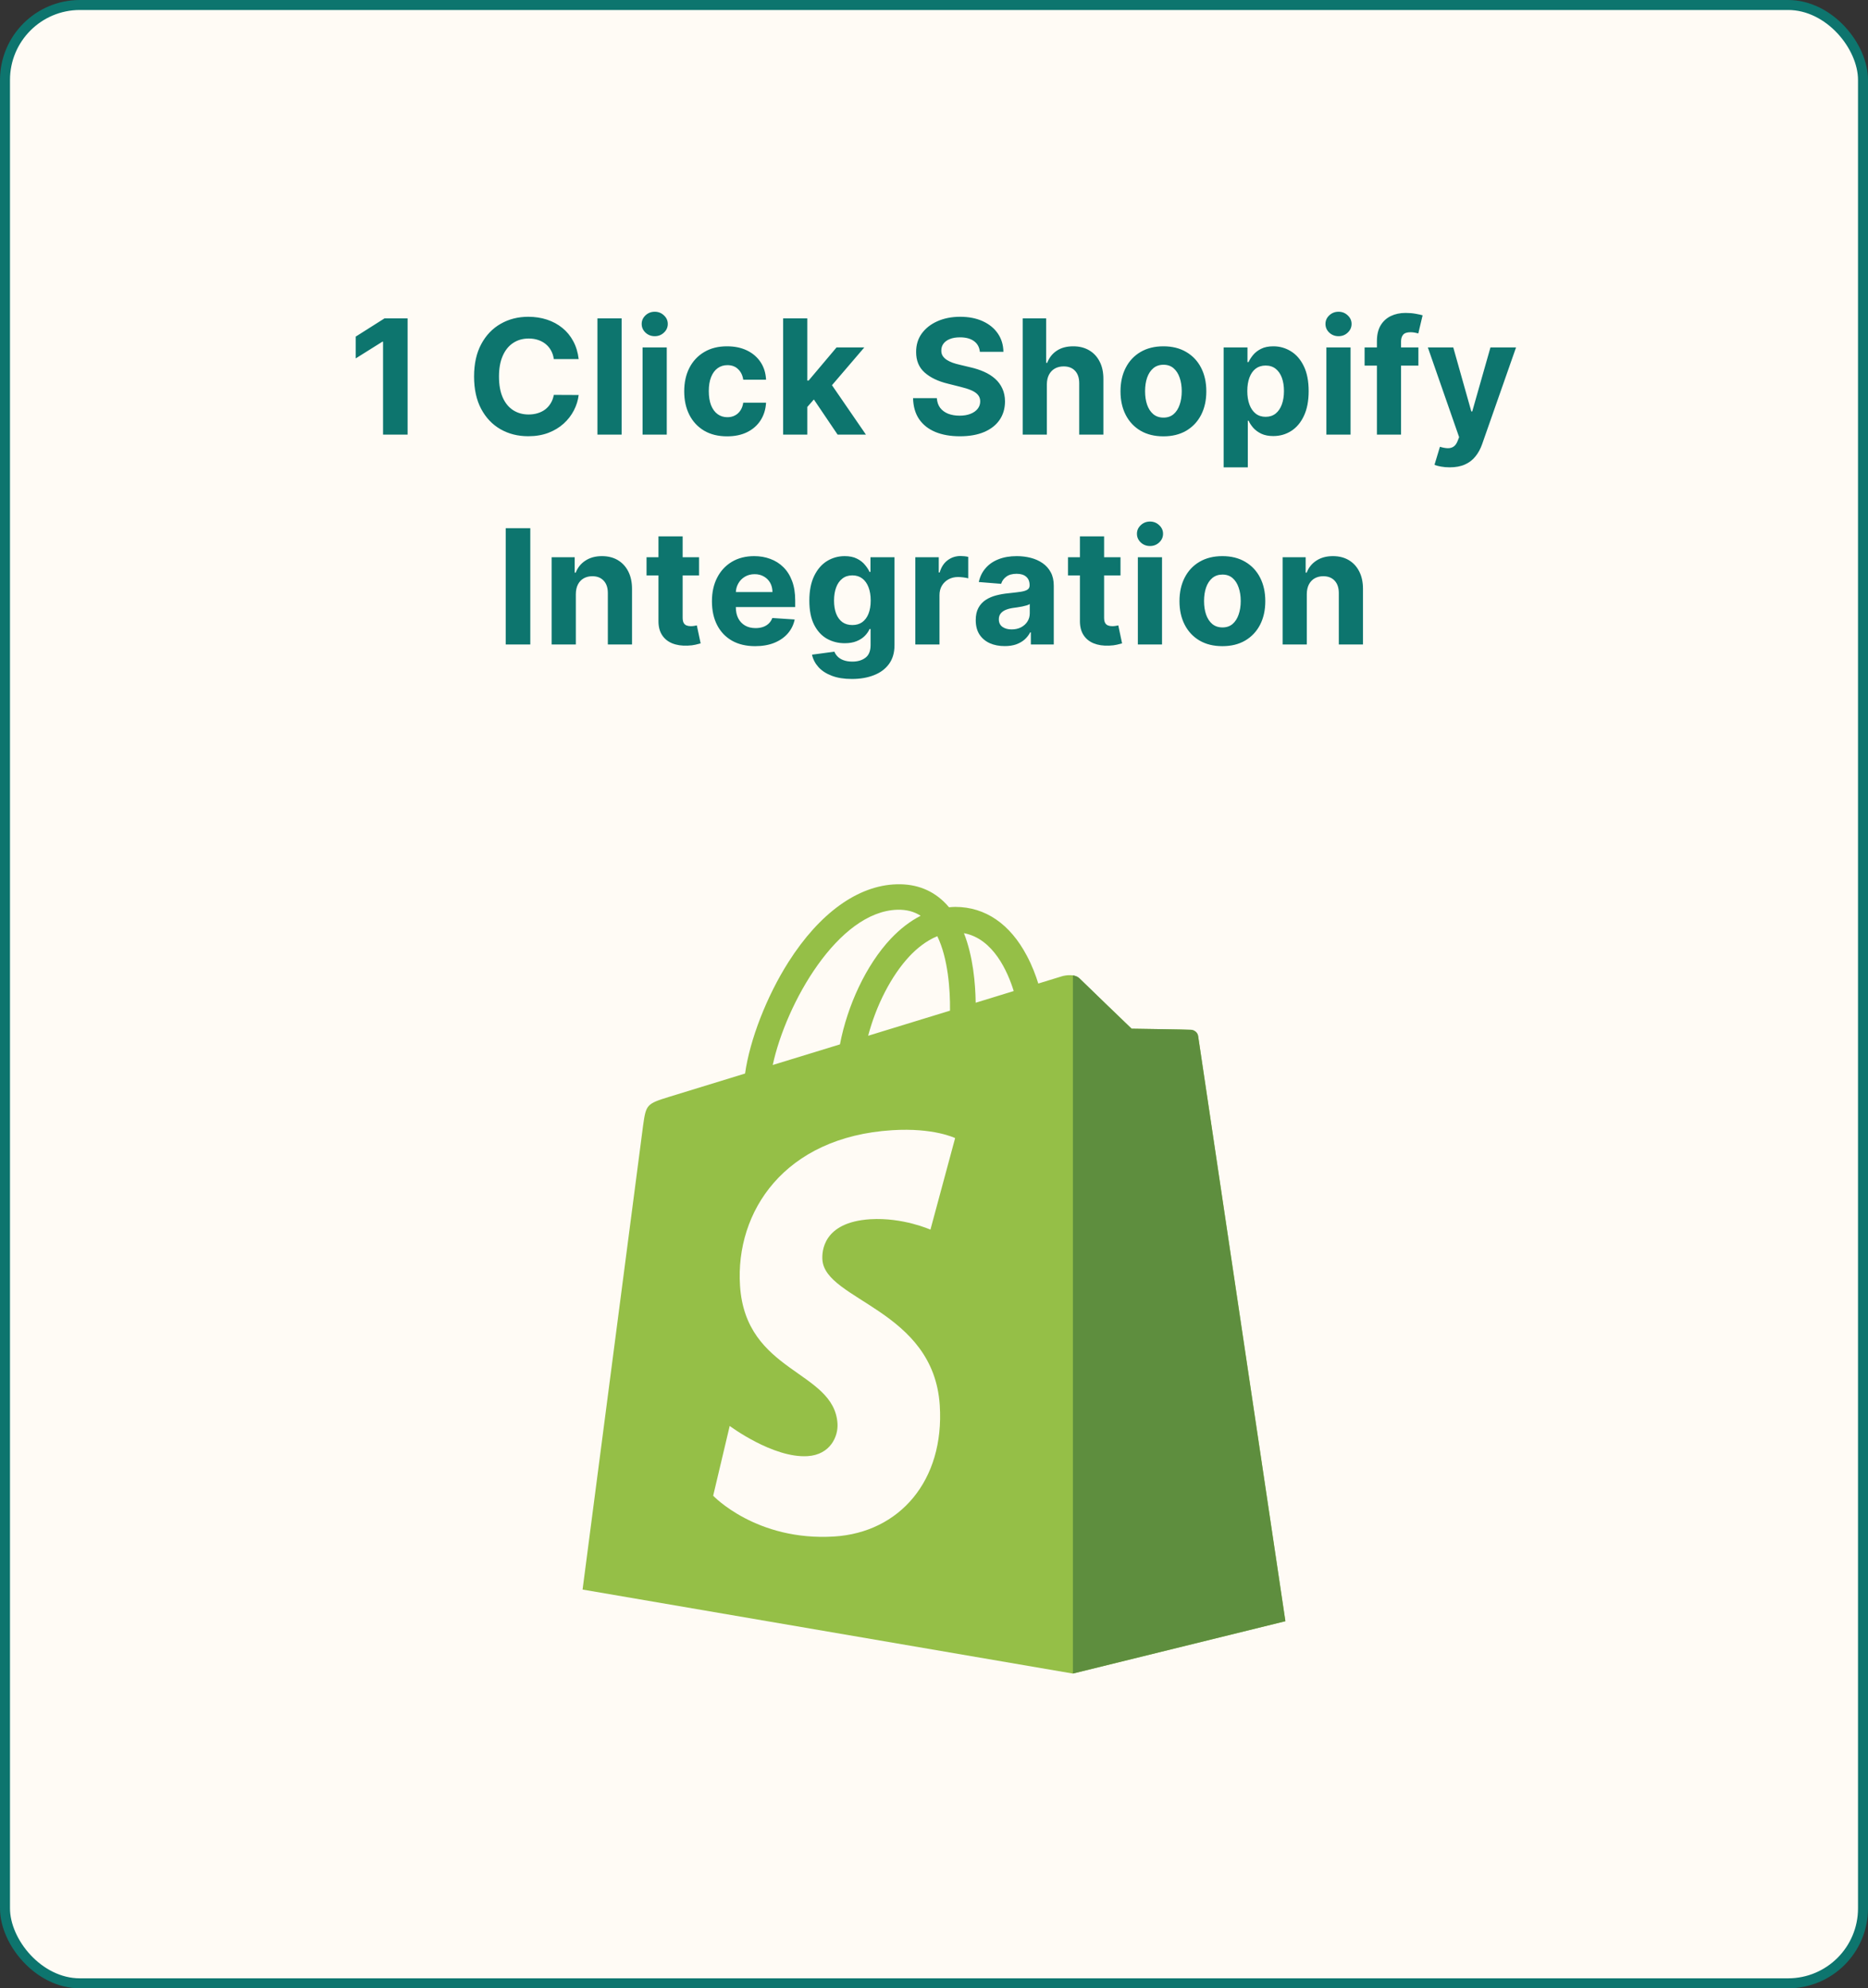 <svg width="187" height="199" viewBox="0 0 187 199" fill="none" xmlns="http://www.w3.org/2000/svg">
<rect x="0" y="0" width="187" height="199" fill="#333333" stroke="none"/>
<rect x="0.5" y="0.5" width="186" height="198" rx="7.5" fill="#FFFBF5"/>
<rect x="0.5" y="0.5" width="186" height="198" rx="7.5" stroke="#0D756E"/>
<path d="M40.806 31.864V43.501H38.346V34.2H38.277L35.612 35.87V33.688L38.493 31.864H40.806ZM57.93 35.938H55.441C55.396 35.616 55.303 35.33 55.163 35.08C55.023 34.826 54.843 34.611 54.623 34.432C54.403 34.254 54.149 34.118 53.861 34.023C53.577 33.929 53.269 33.881 52.935 33.881C52.333 33.881 51.808 34.031 51.361 34.33C50.914 34.626 50.568 35.057 50.322 35.626C50.075 36.19 49.952 36.876 49.952 37.682C49.952 38.512 50.075 39.209 50.322 39.773C50.572 40.338 50.92 40.764 51.367 41.052C51.814 41.34 52.331 41.484 52.918 41.484C53.248 41.484 53.553 41.44 53.833 41.353C54.117 41.266 54.369 41.139 54.589 40.972C54.808 40.802 54.99 40.595 55.134 40.353C55.282 40.111 55.384 39.834 55.441 39.523L57.93 39.535C57.865 40.069 57.704 40.584 57.447 41.08C57.193 41.573 56.85 42.014 56.418 42.404C55.99 42.79 55.479 43.097 54.884 43.325C54.293 43.548 53.625 43.66 52.879 43.66C51.841 43.66 50.913 43.425 50.094 42.955C49.28 42.486 48.636 41.806 48.163 40.915C47.693 40.025 47.458 38.948 47.458 37.682C47.458 36.413 47.697 35.334 48.174 34.444C48.651 33.554 49.299 32.876 50.117 32.41C50.935 31.94 51.856 31.705 52.879 31.705C53.553 31.705 54.178 31.8 54.754 31.989C55.333 32.179 55.846 32.455 56.293 32.819C56.74 33.179 57.104 33.62 57.384 34.143C57.668 34.665 57.85 35.264 57.93 35.938ZM62.229 31.864V43.501H59.808V31.864H62.229ZM64.328 43.501V34.773H66.748V43.501H64.328ZM65.544 33.648C65.184 33.648 64.875 33.529 64.618 33.29C64.364 33.048 64.237 32.758 64.237 32.421C64.237 32.088 64.364 31.802 64.618 31.563C64.875 31.321 65.184 31.2 65.544 31.2C65.903 31.2 66.21 31.321 66.464 31.563C66.722 31.802 66.85 32.088 66.85 32.421C66.85 32.758 66.722 33.048 66.464 33.29C66.21 33.529 65.903 33.648 65.544 33.648ZM72.79 43.671C71.896 43.671 71.127 43.482 70.484 43.103C69.843 42.72 69.351 42.19 69.006 41.512C68.665 40.834 68.495 40.054 68.495 39.171C68.495 38.277 68.667 37.493 69.012 36.819C69.36 36.141 69.855 35.612 70.495 35.234C71.135 34.851 71.896 34.66 72.779 34.66C73.54 34.66 74.207 34.798 74.779 35.075C75.351 35.351 75.804 35.739 76.137 36.239C76.47 36.739 76.654 37.326 76.688 38.001H74.404C74.34 37.565 74.169 37.215 73.893 36.95C73.62 36.681 73.262 36.546 72.819 36.546C72.444 36.546 72.116 36.648 71.836 36.853C71.559 37.054 71.343 37.347 71.188 37.734C71.033 38.12 70.955 38.588 70.955 39.137C70.955 39.694 71.031 40.167 71.182 40.557C71.338 40.948 71.555 41.245 71.836 41.45C72.116 41.654 72.444 41.756 72.819 41.756C73.095 41.756 73.343 41.7 73.563 41.586C73.787 41.472 73.97 41.307 74.114 41.092C74.262 40.872 74.359 40.609 74.404 40.302H76.688C76.65 40.968 76.468 41.556 76.143 42.063C75.821 42.567 75.376 42.961 74.807 43.245C74.239 43.529 73.567 43.671 72.79 43.671ZM80.591 40.989L80.597 38.086H80.949L83.744 34.773H86.523L82.767 39.16H82.193L80.591 40.989ZM78.398 43.501V31.864H80.818V43.501H78.398ZM83.852 43.501L81.284 39.7L82.898 37.989L86.688 43.501H83.852ZM98.091 35.211C98.046 34.752 97.851 34.396 97.506 34.143C97.161 33.889 96.694 33.762 96.103 33.762C95.701 33.762 95.362 33.819 95.086 33.932C94.809 34.042 94.597 34.196 94.449 34.393C94.305 34.59 94.233 34.813 94.233 35.063C94.226 35.271 94.269 35.453 94.364 35.609C94.463 35.764 94.597 35.898 94.767 36.012C94.938 36.122 95.135 36.218 95.358 36.302C95.582 36.381 95.82 36.45 96.074 36.506L97.12 36.756C97.627 36.87 98.093 37.021 98.517 37.211C98.942 37.4 99.309 37.633 99.62 37.91C99.93 38.186 100.171 38.512 100.341 38.887C100.516 39.262 100.605 39.692 100.608 40.177C100.605 40.889 100.423 41.506 100.063 42.029C99.707 42.548 99.192 42.951 98.517 43.239C97.847 43.523 97.038 43.665 96.091 43.665C95.152 43.665 94.334 43.521 93.637 43.234C92.944 42.946 92.402 42.52 92.012 41.955C91.626 41.387 91.423 40.684 91.404 39.847H93.784C93.811 40.237 93.923 40.563 94.12 40.825C94.32 41.082 94.588 41.277 94.921 41.41C95.258 41.538 95.639 41.603 96.063 41.603C96.48 41.603 96.841 41.542 97.148 41.421C97.459 41.3 97.699 41.131 97.87 40.915C98.04 40.7 98.126 40.451 98.126 40.171C98.126 39.91 98.048 39.69 97.892 39.512C97.741 39.334 97.517 39.182 97.222 39.057C96.93 38.932 96.572 38.819 96.148 38.717L94.881 38.398C93.9 38.16 93.126 37.787 92.557 37.279C91.989 36.771 91.707 36.088 91.711 35.228C91.707 34.523 91.894 33.908 92.273 33.381C92.656 32.855 93.18 32.444 93.847 32.148C94.514 31.853 95.271 31.705 96.12 31.705C96.983 31.705 97.737 31.853 98.381 32.148C99.029 32.444 99.533 32.855 99.892 33.381C100.252 33.908 100.438 34.518 100.449 35.211H98.091ZM104.798 38.455V43.501H102.378V31.864H104.73V36.313H104.832C105.029 35.798 105.347 35.395 105.787 35.103C106.226 34.807 106.777 34.66 107.44 34.66C108.046 34.66 108.575 34.792 109.026 35.057C109.48 35.319 109.832 35.696 110.082 36.188C110.336 36.677 110.461 37.262 110.457 37.944V43.501H108.037V38.376C108.041 37.838 107.904 37.419 107.628 37.12C107.355 36.821 106.972 36.671 106.48 36.671C106.151 36.671 105.859 36.741 105.605 36.881C105.355 37.021 105.158 37.226 105.014 37.495C104.874 37.76 104.802 38.08 104.798 38.455ZM116.465 43.671C115.583 43.671 114.82 43.484 114.176 43.109C113.535 42.73 113.041 42.203 112.693 41.529C112.344 40.851 112.17 40.065 112.17 39.171C112.17 38.27 112.344 37.482 112.693 36.807C113.041 36.129 113.535 35.603 114.176 35.228C114.82 34.849 115.583 34.66 116.465 34.66C117.348 34.66 118.109 34.849 118.749 35.228C119.393 35.603 119.89 36.129 120.238 36.807C120.587 37.482 120.761 38.27 120.761 39.171C120.761 40.065 120.587 40.851 120.238 41.529C119.89 42.203 119.393 42.73 118.749 43.109C118.109 43.484 117.348 43.671 116.465 43.671ZM116.477 41.796C116.878 41.796 117.213 41.682 117.482 41.455C117.751 41.224 117.954 40.91 118.09 40.512C118.23 40.114 118.301 39.662 118.301 39.154C118.301 38.646 118.23 38.194 118.09 37.796C117.954 37.398 117.751 37.084 117.482 36.853C117.213 36.622 116.878 36.506 116.477 36.506C116.071 36.506 115.73 36.622 115.454 36.853C115.181 37.084 114.975 37.398 114.835 37.796C114.698 38.194 114.63 38.646 114.63 39.154C114.63 39.662 114.698 40.114 114.835 40.512C114.975 40.91 115.181 41.224 115.454 41.455C115.73 41.682 116.071 41.796 116.477 41.796ZM122.495 46.773V34.773H124.881V36.239H124.989C125.095 36.004 125.248 35.766 125.449 35.523C125.654 35.277 125.919 35.073 126.245 34.91C126.574 34.743 126.983 34.66 127.472 34.66C128.108 34.66 128.695 34.826 129.233 35.16C129.771 35.489 130.201 35.987 130.523 36.654C130.845 37.317 131.006 38.148 131.006 39.148C131.006 40.122 130.849 40.944 130.534 41.614C130.224 42.281 129.8 42.787 129.262 43.131C128.728 43.472 128.129 43.643 127.466 43.643C126.997 43.643 126.597 43.565 126.267 43.41C125.942 43.254 125.675 43.059 125.466 42.825C125.258 42.586 125.099 42.345 124.989 42.103H124.915V46.773H122.495ZM124.864 39.137C124.864 39.656 124.936 40.109 125.08 40.495C125.224 40.881 125.432 41.182 125.705 41.398C125.978 41.611 126.309 41.717 126.699 41.717C127.093 41.717 127.426 41.609 127.699 41.393C127.972 41.173 128.178 40.87 128.319 40.484C128.462 40.093 128.534 39.645 128.534 39.137C128.534 38.633 128.464 38.19 128.324 37.807C128.184 37.425 127.978 37.126 127.705 36.91C127.432 36.694 127.097 36.586 126.699 36.586C126.305 36.586 125.972 36.69 125.699 36.898C125.43 37.107 125.224 37.402 125.08 37.785C124.936 38.167 124.864 38.618 124.864 39.137ZM132.78 43.501V34.773H135.2V43.501H132.78ZM133.996 33.648C133.636 33.648 133.327 33.529 133.069 33.29C132.816 33.048 132.689 32.758 132.689 32.421C132.689 32.088 132.816 31.802 133.069 31.563C133.327 31.321 133.636 31.2 133.996 31.2C134.355 31.2 134.662 31.321 134.916 31.563C135.174 31.802 135.302 32.088 135.302 32.421C135.302 32.758 135.174 33.048 134.916 33.29C134.662 33.529 134.355 33.648 133.996 33.648ZM141.992 34.773V36.592H136.606V34.773H141.992ZM137.839 43.501V34.143C137.839 33.51 137.962 32.986 138.208 32.569C138.458 32.152 138.799 31.84 139.231 31.631C139.663 31.423 140.153 31.319 140.702 31.319C141.074 31.319 141.413 31.347 141.719 31.404C142.03 31.461 142.261 31.512 142.413 31.557L141.981 33.376C141.886 33.345 141.769 33.317 141.629 33.29C141.492 33.264 141.352 33.251 141.208 33.251C140.852 33.251 140.604 33.334 140.464 33.501C140.324 33.663 140.254 33.893 140.254 34.188V43.501H137.839ZM145.125 46.773C144.818 46.773 144.531 46.749 144.262 46.7C143.996 46.654 143.777 46.595 143.602 46.523L144.148 44.717C144.432 44.804 144.688 44.851 144.915 44.859C145.146 44.866 145.345 44.813 145.512 44.7C145.682 44.586 145.82 44.393 145.926 44.12L146.068 43.751L142.938 34.773H145.483L147.29 41.182H147.381L149.205 34.773H151.767L148.375 44.444C148.212 44.913 147.991 45.323 147.71 45.671C147.434 46.023 147.084 46.294 146.659 46.484C146.235 46.677 145.724 46.773 145.125 46.773ZM53.086 52.864V64.501H50.625V52.864H53.086ZM57.645 59.455V64.501H55.224V55.773H57.531V57.313H57.633C57.827 56.806 58.151 56.404 58.605 56.109C59.06 55.809 59.611 55.66 60.258 55.66C60.864 55.66 61.393 55.792 61.844 56.057C62.294 56.323 62.645 56.701 62.895 57.194C63.145 57.682 63.27 58.266 63.27 58.944V64.501H60.849V59.376C60.853 58.842 60.717 58.425 60.44 58.126C60.164 57.823 59.783 57.671 59.298 57.671C58.972 57.671 58.685 57.741 58.435 57.881C58.188 58.021 57.995 58.226 57.855 58.495C57.719 58.76 57.649 59.08 57.645 59.455ZM69.98 55.773V57.592H64.724V55.773H69.98ZM65.917 53.682H68.338V61.819C68.338 62.042 68.372 62.217 68.44 62.342C68.508 62.463 68.603 62.548 68.724 62.597C68.849 62.646 68.993 62.671 69.156 62.671C69.269 62.671 69.383 62.662 69.497 62.643C69.61 62.62 69.697 62.603 69.758 62.592L70.139 64.393C70.017 64.43 69.847 64.474 69.627 64.523C69.407 64.576 69.141 64.609 68.826 64.62C68.243 64.643 67.731 64.565 67.292 64.387C66.856 64.209 66.517 63.932 66.275 63.557C66.032 63.182 65.913 62.709 65.917 62.137V53.682ZM75.6 64.671C74.702 64.671 73.929 64.489 73.282 64.126C72.638 63.758 72.141 63.239 71.793 62.569C71.444 61.895 71.27 61.097 71.27 60.177C71.27 59.279 71.444 58.491 71.793 57.813C72.141 57.135 72.632 56.607 73.264 56.228C73.901 55.849 74.647 55.66 75.503 55.66C76.079 55.66 76.615 55.752 77.111 55.938C77.611 56.12 78.047 56.395 78.418 56.762C78.793 57.129 79.085 57.592 79.293 58.148C79.501 58.701 79.605 59.349 79.605 60.092V60.756H72.236V59.256H77.327C77.327 58.908 77.251 58.599 77.1 58.33C76.948 58.061 76.738 57.851 76.469 57.7C76.204 57.544 75.895 57.467 75.543 57.467C75.175 57.467 74.85 57.552 74.566 57.722C74.285 57.889 74.066 58.114 73.907 58.398C73.748 58.679 73.666 58.991 73.662 59.336V60.762C73.662 61.194 73.742 61.567 73.901 61.881C74.064 62.196 74.293 62.438 74.588 62.609C74.884 62.779 75.234 62.864 75.639 62.864C75.909 62.864 76.155 62.826 76.378 62.751C76.602 62.675 76.793 62.561 76.952 62.41C77.111 62.258 77.232 62.073 77.316 61.853L79.554 62.001C79.441 62.538 79.208 63.008 78.855 63.41C78.507 63.807 78.056 64.118 77.503 64.341C76.954 64.561 76.319 64.671 75.6 64.671ZM85.277 67.955C84.493 67.955 83.82 67.847 83.26 67.631C82.703 67.419 82.26 67.129 81.93 66.762C81.601 66.394 81.387 65.982 81.288 65.523L83.527 65.222C83.595 65.396 83.703 65.559 83.851 65.711C83.998 65.862 84.194 65.984 84.436 66.075C84.682 66.169 84.981 66.216 85.334 66.216C85.86 66.216 86.294 66.088 86.635 65.83C86.979 65.576 87.152 65.15 87.152 64.552V62.955H87.049C86.944 63.198 86.784 63.427 86.572 63.643C86.36 63.859 86.087 64.035 85.754 64.171C85.421 64.307 85.023 64.376 84.561 64.376C83.906 64.376 83.309 64.224 82.771 63.921C82.237 63.614 81.811 63.146 81.493 62.518C81.178 61.885 81.021 61.086 81.021 60.12C81.021 59.131 81.182 58.306 81.504 57.643C81.826 56.98 82.254 56.484 82.788 56.154C83.326 55.825 83.915 55.66 84.555 55.66C85.044 55.66 85.453 55.743 85.782 55.91C86.112 56.073 86.377 56.277 86.578 56.523C86.782 56.766 86.94 57.004 87.049 57.239H87.14V55.773H89.544V64.586C89.544 65.328 89.362 65.95 88.998 66.45C88.635 66.95 88.131 67.325 87.487 67.575C86.847 67.828 86.11 67.955 85.277 67.955ZM85.328 62.557C85.718 62.557 86.048 62.461 86.317 62.268C86.589 62.071 86.798 61.79 86.942 61.427C87.089 61.059 87.163 60.62 87.163 60.109C87.163 59.597 87.091 59.154 86.947 58.779C86.803 58.4 86.595 58.107 86.322 57.898C86.049 57.69 85.718 57.586 85.328 57.586C84.93 57.586 84.595 57.694 84.322 57.91C84.049 58.122 83.843 58.417 83.703 58.796C83.563 59.175 83.493 59.612 83.493 60.109C83.493 60.612 83.563 61.048 83.703 61.415C83.847 61.779 84.053 62.061 84.322 62.262C84.595 62.459 84.93 62.557 85.328 62.557ZM91.63 64.501V55.773H93.977V57.296H94.067C94.227 56.754 94.494 56.345 94.869 56.069C95.244 55.788 95.675 55.648 96.164 55.648C96.285 55.648 96.416 55.656 96.556 55.671C96.696 55.686 96.819 55.707 96.925 55.734V57.881C96.812 57.847 96.655 57.817 96.454 57.79C96.253 57.764 96.069 57.751 95.903 57.751C95.547 57.751 95.228 57.828 94.948 57.984C94.672 58.135 94.452 58.347 94.289 58.62C94.13 58.893 94.05 59.207 94.05 59.563V64.501H91.63ZM100.575 64.665C100.019 64.665 99.522 64.569 99.087 64.376C98.651 64.179 98.306 63.889 98.053 63.506C97.803 63.12 97.678 62.639 97.678 62.063C97.678 61.578 97.767 61.171 97.945 60.842C98.123 60.512 98.365 60.247 98.672 60.046C98.979 59.845 99.327 59.694 99.718 59.592C100.111 59.489 100.524 59.417 100.956 59.376C101.464 59.323 101.873 59.273 102.183 59.228C102.494 59.179 102.719 59.107 102.86 59.012C103 58.917 103.07 58.777 103.07 58.592V58.557C103.07 58.198 102.956 57.919 102.729 57.722C102.505 57.525 102.187 57.427 101.774 57.427C101.339 57.427 100.992 57.523 100.735 57.717C100.477 57.906 100.307 58.145 100.223 58.432L97.985 58.251C98.098 57.72 98.322 57.262 98.655 56.876C98.988 56.486 99.418 56.186 99.945 55.978C100.475 55.766 101.089 55.66 101.786 55.66C102.271 55.66 102.735 55.717 103.178 55.83C103.625 55.944 104.021 56.12 104.365 56.359C104.714 56.597 104.988 56.904 105.189 57.279C105.39 57.65 105.49 58.095 105.49 58.614V64.501H103.195V63.29H103.127C102.986 63.563 102.799 63.804 102.564 64.012C102.329 64.216 102.047 64.377 101.718 64.495C101.388 64.609 101.007 64.665 100.575 64.665ZM101.269 62.995C101.625 62.995 101.939 62.925 102.212 62.785C102.485 62.641 102.699 62.448 102.854 62.205C103.009 61.963 103.087 61.688 103.087 61.381V60.455C103.011 60.504 102.907 60.55 102.774 60.592C102.646 60.629 102.5 60.665 102.337 60.7C102.174 60.73 102.011 60.758 101.848 60.785C101.685 60.807 101.538 60.828 101.405 60.847C101.121 60.889 100.873 60.955 100.661 61.046C100.449 61.137 100.284 61.26 100.166 61.415C100.049 61.567 99.99 61.756 99.99 61.984C99.99 62.313 100.11 62.565 100.348 62.739C100.591 62.91 100.897 62.995 101.269 62.995ZM112.17 55.773V57.592H106.914V55.773H112.17ZM108.108 53.682H110.528V61.819C110.528 62.042 110.562 62.217 110.63 62.342C110.699 62.463 110.793 62.548 110.914 62.597C111.039 62.646 111.183 62.671 111.346 62.671C111.46 62.671 111.574 62.662 111.687 62.643C111.801 62.62 111.888 62.603 111.949 62.592L112.329 64.393C112.208 64.43 112.038 64.474 111.818 64.523C111.598 64.576 111.331 64.609 111.017 64.62C110.433 64.643 109.922 64.565 109.483 64.387C109.047 64.209 108.708 63.932 108.466 63.557C108.223 63.182 108.104 62.709 108.108 62.137V53.682ZM113.907 64.501V55.773H116.327V64.501H113.907ZM115.123 54.648C114.763 54.648 114.454 54.529 114.197 54.29C113.943 54.048 113.816 53.758 113.816 53.421C113.816 53.088 113.943 52.802 114.197 52.563C114.454 52.321 114.763 52.2 115.123 52.2C115.483 52.2 115.789 52.321 116.043 52.563C116.301 52.802 116.43 53.088 116.43 53.421C116.43 53.758 116.301 54.048 116.043 54.29C115.789 54.529 115.483 54.648 115.123 54.648ZM122.369 64.671C121.487 64.671 120.724 64.484 120.08 64.109C119.439 63.73 118.945 63.203 118.597 62.529C118.248 61.851 118.074 61.065 118.074 60.171C118.074 59.27 118.248 58.482 118.597 57.807C118.945 57.129 119.439 56.603 120.08 56.228C120.724 55.849 121.487 55.66 122.369 55.66C123.252 55.66 124.013 55.849 124.653 56.228C125.297 56.603 125.794 57.129 126.142 57.807C126.491 58.482 126.665 59.27 126.665 60.171C126.665 61.065 126.491 61.851 126.142 62.529C125.794 63.203 125.297 63.73 124.653 64.109C124.013 64.484 123.252 64.671 122.369 64.671ZM122.381 62.796C122.782 62.796 123.118 62.682 123.386 62.455C123.655 62.224 123.858 61.91 123.994 61.512C124.135 61.114 124.205 60.662 124.205 60.154C124.205 59.646 124.135 59.194 123.994 58.796C123.858 58.398 123.655 58.084 123.386 57.853C123.118 57.622 122.782 57.506 122.381 57.506C121.975 57.506 121.635 57.622 121.358 57.853C121.085 58.084 120.879 58.398 120.739 58.796C120.602 59.194 120.534 59.646 120.534 60.154C120.534 60.662 120.602 61.114 120.739 61.512C120.879 61.91 121.085 62.224 121.358 62.455C121.635 62.682 121.975 62.796 122.381 62.796ZM130.819 59.455V64.501H128.399V55.773H130.706V57.313H130.808C131.001 56.806 131.325 56.404 131.779 56.109C132.234 55.809 132.785 55.66 133.433 55.66C134.039 55.66 134.567 55.792 135.018 56.057C135.469 56.323 135.819 56.701 136.069 57.194C136.319 57.682 136.444 58.266 136.444 58.944V64.501H134.024V59.376C134.028 58.842 133.891 58.425 133.615 58.126C133.338 57.823 132.957 57.671 132.473 57.671C132.147 57.671 131.859 57.741 131.609 57.881C131.363 58.021 131.17 58.226 131.029 58.495C130.893 58.76 130.823 59.08 130.819 59.455Z" fill="#0D756E"/>
<path fill-rule="evenodd" clip-rule="evenodd" d="M119.947 103.709C119.889 103.31 119.538 103.092 119.246 103.066C118.954 103.04 113.283 102.957 113.283 102.957C113.283 102.957 108.534 98.392 108.067 97.923C107.599 97.46 106.685 97.601 106.328 97.704C106.321 97.704 105.439 97.981 103.94 98.437C103.693 97.633 103.324 96.65 102.798 95.66C101.111 92.464 98.632 90.774 95.641 90.767C95.635 90.767 95.635 90.767 95.628 90.767C95.421 90.767 95.213 90.786 95.005 90.806C94.915 90.703 94.83 90.6 94.733 90.497C93.429 89.115 91.761 88.446 89.756 88.504C85.896 88.613 82.048 91.378 78.927 96.29C76.734 99.742 75.06 104.082 74.586 107.444C70.154 108.807 67.053 109.759 66.982 109.778C64.743 110.473 64.672 110.543 64.38 112.633C64.179 114.208 58.32 159.09 58.32 159.09L107.405 167.499L128.681 162.26C128.681 162.26 119.999 104.108 119.947 103.709ZM101.481 99.189C100.352 99.537 99.067 99.929 97.672 100.359C97.646 98.424 97.413 95.724 96.498 93.397C99.43 93.943 100.871 97.228 101.481 99.189ZM95.103 101.15C92.533 101.941 89.724 102.803 86.908 103.664C87.699 100.662 89.205 97.666 91.047 95.705C91.735 94.972 92.695 94.162 93.831 93.699C94.902 95.904 95.129 99.035 95.103 101.15ZM89.841 91.05C90.749 91.031 91.508 91.23 92.163 91.654C91.119 92.188 90.113 92.96 89.166 93.962C86.713 96.573 84.832 100.617 84.085 104.526C81.749 105.239 79.459 105.946 77.357 106.589C78.68 100.443 83.884 91.217 89.841 91.05Z" fill="#95BF47"/>
<path fill-rule="evenodd" clip-rule="evenodd" d="M119.246 103.067C118.954 103.041 113.283 102.957 113.283 102.957C113.283 102.957 108.534 98.393 108.067 97.923C107.891 97.75 107.658 97.66 107.405 97.621V167.494L128.674 162.254C128.674 162.254 119.992 104.108 119.941 103.71C119.895 103.311 119.538 103.092 119.246 103.067Z" fill="#5E8E3E"/>
<path fill-rule="evenodd" clip-rule="evenodd" d="M95.615 113.906L93.143 123.068C93.143 123.068 90.385 121.827 87.122 122.026C82.333 122.329 82.281 125.318 82.327 126.07C82.586 130.166 93.461 131.059 94.078 140.658C94.558 148.206 90.035 153.369 83.521 153.78C75.702 154.269 71.394 149.698 71.394 149.698L73.048 142.715C73.048 142.715 77.383 145.956 80.847 145.737C83.112 145.596 83.923 143.77 83.839 142.478C83.501 137.135 74.638 137.45 74.08 128.668C73.606 121.281 78.505 113.791 89.315 113.116C93.487 112.852 95.615 113.906 95.615 113.906Z" fill="#FFFBF5"/>
</svg>
